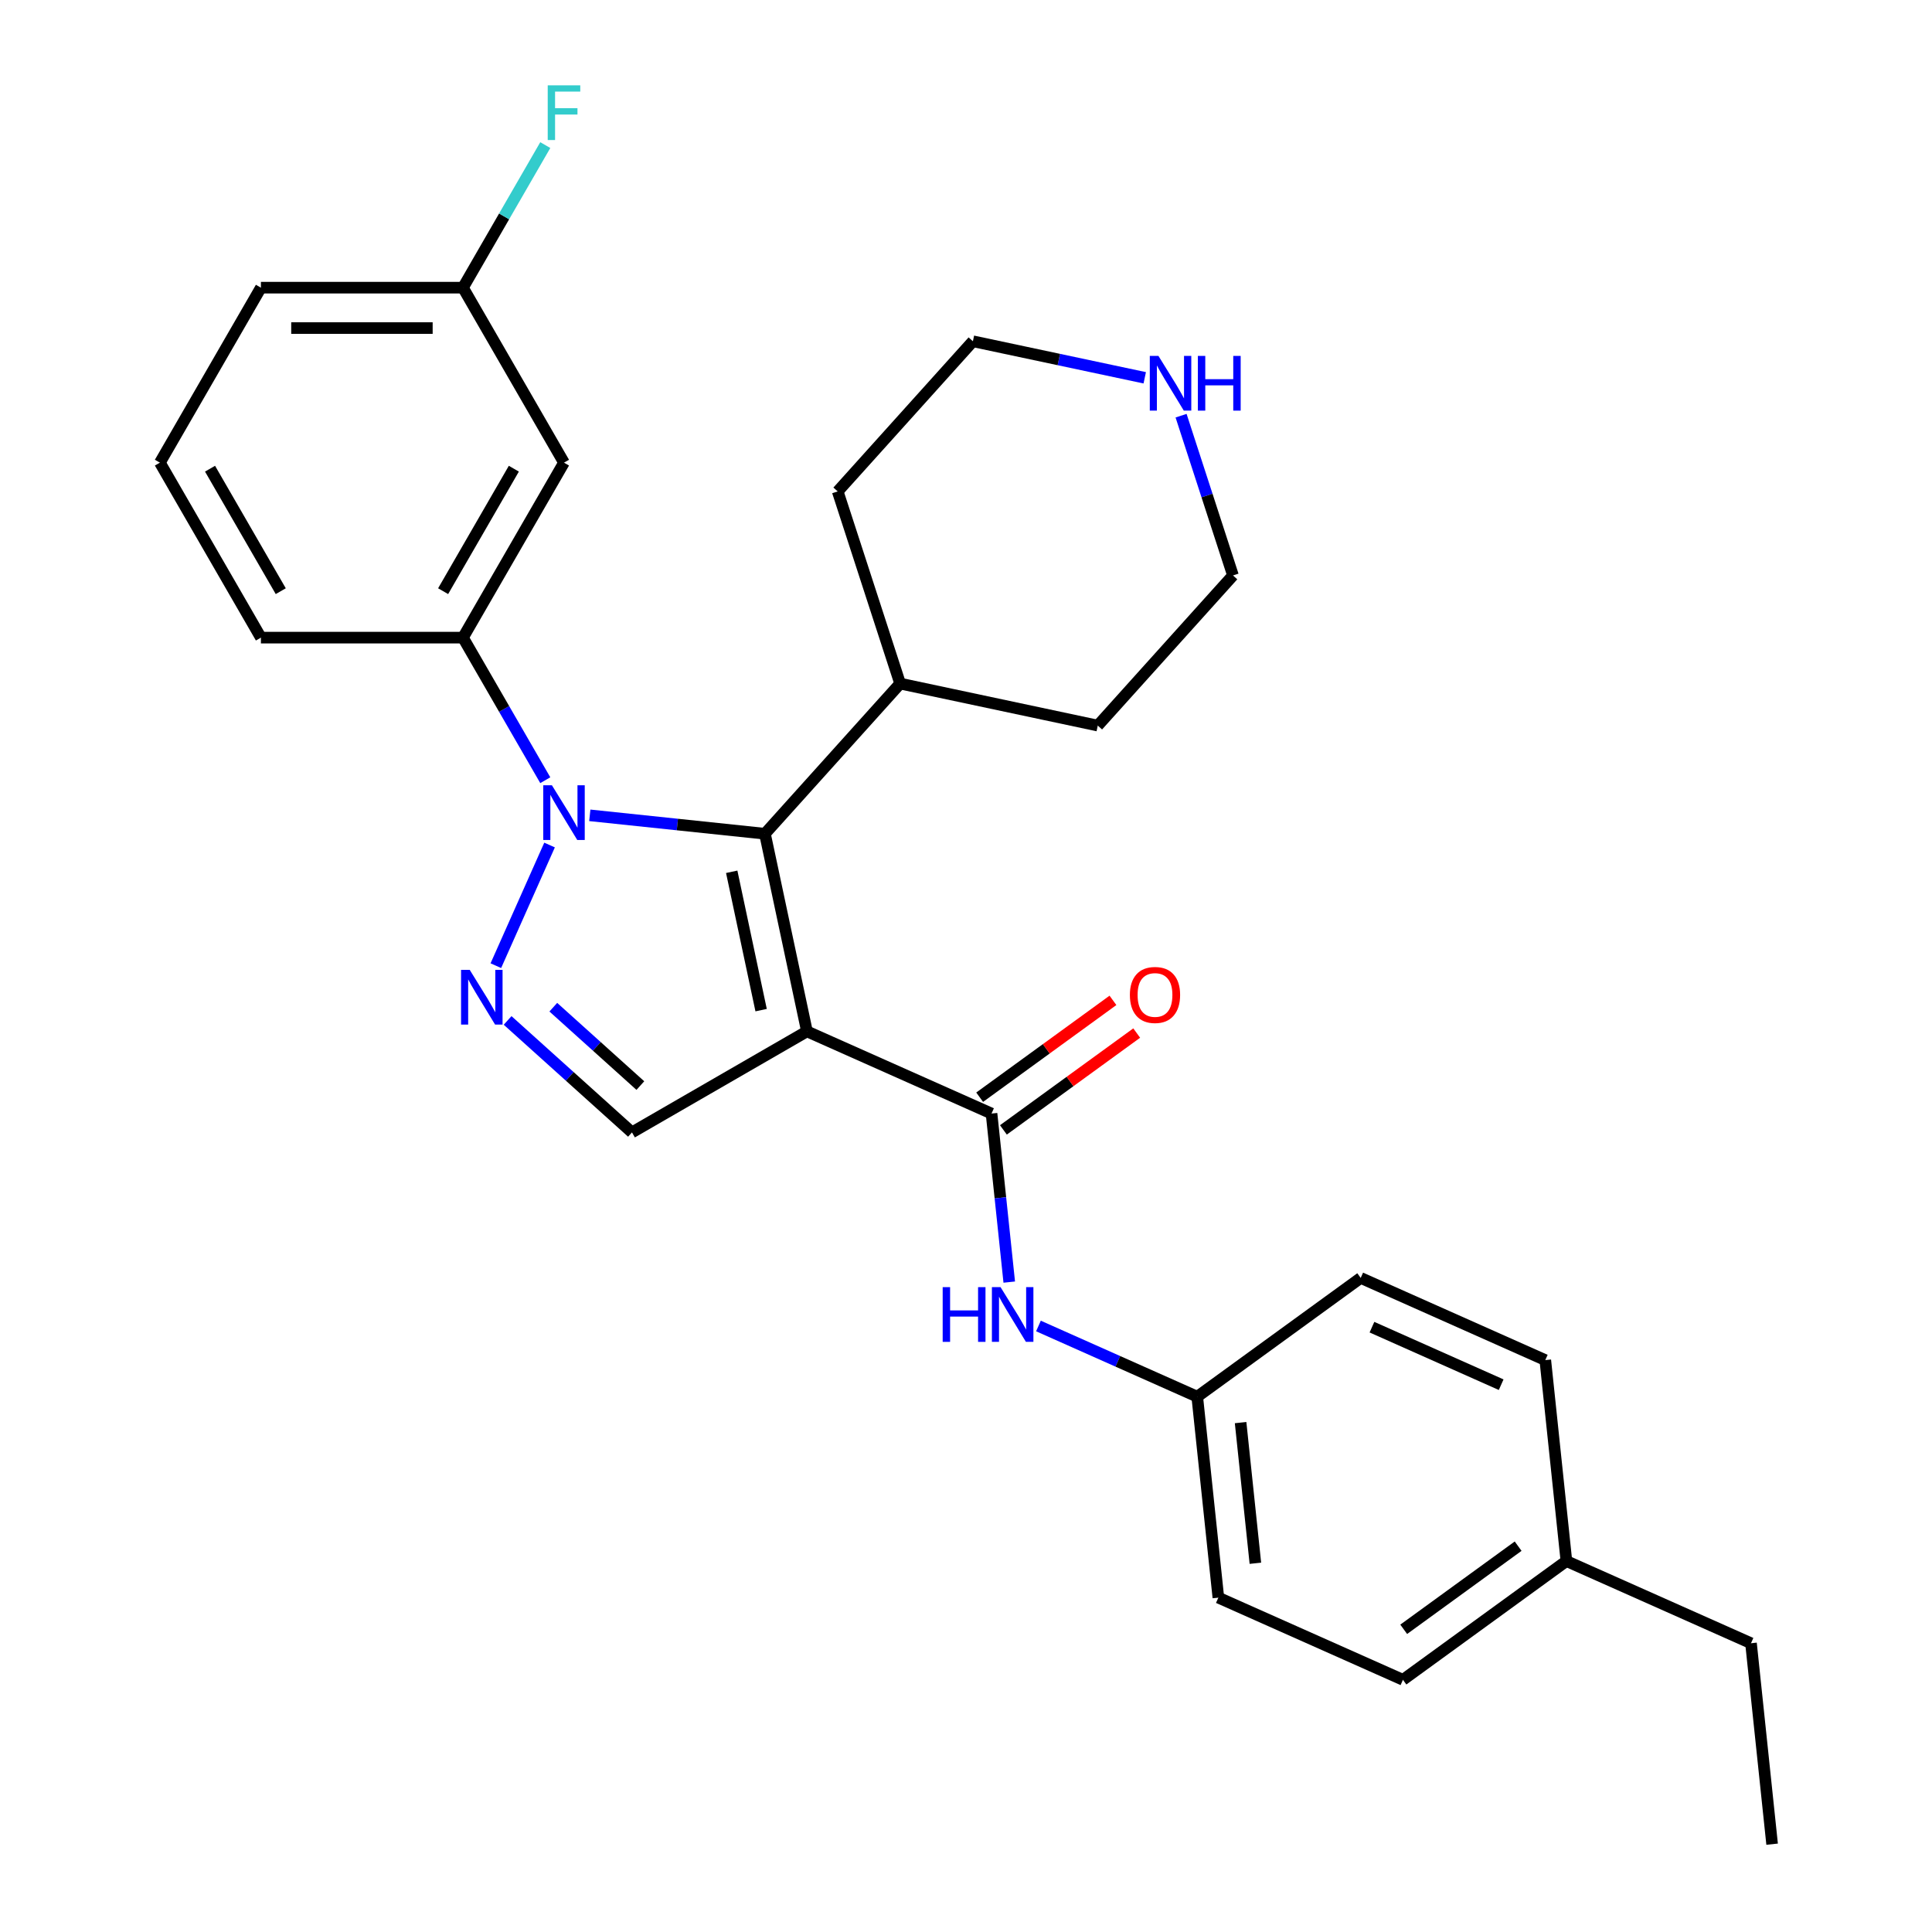 <?xml version='1.0' encoding='iso-8859-1'?>
<svg version='1.1' baseProfile='full'
              xmlns='http://www.w3.org/2000/svg'
                      xmlns:rdkit='http://www.rdkit.org/xml'
                      xmlns:xlink='http://www.w3.org/1999/xlink'
                  xml:space='preserve'
width='1000px' height='1000px' viewBox='0 0 1000 1000'>
<!-- END OF HEADER -->
<rect style='opacity:1.0;fill:#FFFFFF;stroke:none' width='1000' height='1000' x='0' y='0'> </rect>
<path class='bond-1' d='M 417.675,533.838 L 395.931,431.541' style='fill:none;fill-rule:evenodd;stroke:#000000;stroke-width:6px;stroke-linecap:butt;stroke-linejoin:miter;stroke-opacity:1' />
<path class='bond-1' d='M 393.954,522.843 L 378.733,451.235' style='fill:none;fill-rule:evenodd;stroke:#000000;stroke-width:6px;stroke-linecap:butt;stroke-linejoin:miter;stroke-opacity:1' />
<path class='bond-3' d='M 417.675,533.838 L 513.216,576.376' style='fill:none;fill-rule:evenodd;stroke:#000000;stroke-width:6px;stroke-linecap:butt;stroke-linejoin:miter;stroke-opacity:1' />
<path class='bond-4' d='M 417.675,533.838 L 327.104,586.13' style='fill:none;fill-rule:evenodd;stroke:#000000;stroke-width:6px;stroke-linecap:butt;stroke-linejoin:miter;stroke-opacity:1' />
<path class='bond-0' d='M 305.276,422.013 L 350.604,426.777' style='fill:none;fill-rule:evenodd;stroke:#0000FF;stroke-width:6px;stroke-linecap:butt;stroke-linejoin:miter;stroke-opacity:1' />
<path class='bond-0' d='M 350.604,426.777 L 395.931,431.541' style='fill:none;fill-rule:evenodd;stroke:#000000;stroke-width:6px;stroke-linecap:butt;stroke-linejoin:miter;stroke-opacity:1' />
<path class='bond-5' d='M 282.237,403.835 L 260.934,366.936' style='fill:none;fill-rule:evenodd;stroke:#0000FF;stroke-width:6px;stroke-linecap:butt;stroke-linejoin:miter;stroke-opacity:1' />
<path class='bond-5' d='M 260.934,366.936 L 239.63,330.038' style='fill:none;fill-rule:evenodd;stroke:#000000;stroke-width:6px;stroke-linecap:butt;stroke-linejoin:miter;stroke-opacity:1' />
<path class='bond-28' d='M 284.453,437.384 L 256.648,499.835' style='fill:none;fill-rule:evenodd;stroke:#0000FF;stroke-width:6px;stroke-linecap:butt;stroke-linejoin:miter;stroke-opacity:1' />
<path class='bond-9' d='M 395.931,431.541 L 465.911,353.821' style='fill:none;fill-rule:evenodd;stroke:#000000;stroke-width:6px;stroke-linecap:butt;stroke-linejoin:miter;stroke-opacity:1' />
<path class='bond-2' d='M 262.739,528.175 L 294.921,557.152' style='fill:none;fill-rule:evenodd;stroke:#0000FF;stroke-width:6px;stroke-linecap:butt;stroke-linejoin:miter;stroke-opacity:1' />
<path class='bond-2' d='M 294.921,557.152 L 327.104,586.13' style='fill:none;fill-rule:evenodd;stroke:#000000;stroke-width:6px;stroke-linecap:butt;stroke-linejoin:miter;stroke-opacity:1' />
<path class='bond-2' d='M 286.389,521.324 L 308.917,541.608' style='fill:none;fill-rule:evenodd;stroke:#0000FF;stroke-width:6px;stroke-linecap:butt;stroke-linejoin:miter;stroke-opacity:1' />
<path class='bond-2' d='M 308.917,541.608 L 331.445,561.892' style='fill:none;fill-rule:evenodd;stroke:#000000;stroke-width:6px;stroke-linecap:butt;stroke-linejoin:miter;stroke-opacity:1' />
<path class='bond-6' d='M 513.216,576.376 L 517.801,619.993' style='fill:none;fill-rule:evenodd;stroke:#000000;stroke-width:6px;stroke-linecap:butt;stroke-linejoin:miter;stroke-opacity:1' />
<path class='bond-6' d='M 517.801,619.993 L 522.385,663.611' style='fill:none;fill-rule:evenodd;stroke:#0000FF;stroke-width:6px;stroke-linecap:butt;stroke-linejoin:miter;stroke-opacity:1' />
<path class='bond-8' d='M 519.363,584.837 L 553.861,559.773' style='fill:none;fill-rule:evenodd;stroke:#000000;stroke-width:6px;stroke-linecap:butt;stroke-linejoin:miter;stroke-opacity:1' />
<path class='bond-8' d='M 553.861,559.773 L 588.358,534.709' style='fill:none;fill-rule:evenodd;stroke:#FF0000;stroke-width:6px;stroke-linecap:butt;stroke-linejoin:miter;stroke-opacity:1' />
<path class='bond-8' d='M 507.069,567.915 L 541.566,542.851' style='fill:none;fill-rule:evenodd;stroke:#000000;stroke-width:6px;stroke-linecap:butt;stroke-linejoin:miter;stroke-opacity:1' />
<path class='bond-8' d='M 541.566,542.851 L 576.063,517.788' style='fill:none;fill-rule:evenodd;stroke:#FF0000;stroke-width:6px;stroke-linecap:butt;stroke-linejoin:miter;stroke-opacity:1' />
<path class='bond-7' d='M 239.63,330.038 L 291.922,239.467' style='fill:none;fill-rule:evenodd;stroke:#000000;stroke-width:6px;stroke-linecap:butt;stroke-linejoin:miter;stroke-opacity:1' />
<path class='bond-7' d='M 229.36,305.994 L 265.964,242.594' style='fill:none;fill-rule:evenodd;stroke:#000000;stroke-width:6px;stroke-linecap:butt;stroke-linejoin:miter;stroke-opacity:1' />
<path class='bond-19' d='M 239.63,330.038 L 135.048,330.038' style='fill:none;fill-rule:evenodd;stroke:#000000;stroke-width:6px;stroke-linecap:butt;stroke-linejoin:miter;stroke-opacity:1' />
<path class='bond-11' d='M 537.503,686.331 L 578.596,704.627' style='fill:none;fill-rule:evenodd;stroke:#0000FF;stroke-width:6px;stroke-linecap:butt;stroke-linejoin:miter;stroke-opacity:1' />
<path class='bond-11' d='M 578.596,704.627 L 619.689,722.923' style='fill:none;fill-rule:evenodd;stroke:#000000;stroke-width:6px;stroke-linecap:butt;stroke-linejoin:miter;stroke-opacity:1' />
<path class='bond-12' d='M 291.922,239.467 L 239.63,148.896' style='fill:none;fill-rule:evenodd;stroke:#000000;stroke-width:6px;stroke-linecap:butt;stroke-linejoin:miter;stroke-opacity:1' />
<path class='bond-23' d='M 465.911,353.821 L 433.593,254.357' style='fill:none;fill-rule:evenodd;stroke:#000000;stroke-width:6px;stroke-linecap:butt;stroke-linejoin:miter;stroke-opacity:1' />
<path class='bond-24' d='M 465.911,353.821 L 568.208,375.565' style='fill:none;fill-rule:evenodd;stroke:#000000;stroke-width:6px;stroke-linecap:butt;stroke-linejoin:miter;stroke-opacity:1' />
<path class='bond-10' d='M 611.32,215.156 L 624.754,256.5' style='fill:none;fill-rule:evenodd;stroke:#0000FF;stroke-width:6px;stroke-linecap:butt;stroke-linejoin:miter;stroke-opacity:1' />
<path class='bond-10' d='M 624.754,256.5 L 638.187,297.845' style='fill:none;fill-rule:evenodd;stroke:#000000;stroke-width:6px;stroke-linecap:butt;stroke-linejoin:miter;stroke-opacity:1' />
<path class='bond-29' d='M 592.515,195.543 L 548.044,186.09' style='fill:none;fill-rule:evenodd;stroke:#0000FF;stroke-width:6px;stroke-linecap:butt;stroke-linejoin:miter;stroke-opacity:1' />
<path class='bond-29' d='M 548.044,186.09 L 503.572,176.637' style='fill:none;fill-rule:evenodd;stroke:#000000;stroke-width:6px;stroke-linecap:butt;stroke-linejoin:miter;stroke-opacity:1' />
<path class='bond-15' d='M 619.689,722.923 L 704.298,661.451' style='fill:none;fill-rule:evenodd;stroke:#000000;stroke-width:6px;stroke-linecap:butt;stroke-linejoin:miter;stroke-opacity:1' />
<path class='bond-16' d='M 619.689,722.923 L 630.621,826.933' style='fill:none;fill-rule:evenodd;stroke:#000000;stroke-width:6px;stroke-linecap:butt;stroke-linejoin:miter;stroke-opacity:1' />
<path class='bond-16' d='M 642.131,736.338 L 649.783,809.145' style='fill:none;fill-rule:evenodd;stroke:#000000;stroke-width:6px;stroke-linecap:butt;stroke-linejoin:miter;stroke-opacity:1' />
<path class='bond-13' d='M 239.63,148.896 L 260.934,111.998' style='fill:none;fill-rule:evenodd;stroke:#000000;stroke-width:6px;stroke-linecap:butt;stroke-linejoin:miter;stroke-opacity:1' />
<path class='bond-13' d='M 260.934,111.998 L 282.237,75.099' style='fill:none;fill-rule:evenodd;stroke:#33CCCC;stroke-width:6px;stroke-linecap:butt;stroke-linejoin:miter;stroke-opacity:1' />
<path class='bond-31' d='M 239.63,148.896 L 135.048,148.896' style='fill:none;fill-rule:evenodd;stroke:#000000;stroke-width:6px;stroke-linecap:butt;stroke-linejoin:miter;stroke-opacity:1' />
<path class='bond-31' d='M 223.943,169.812 L 150.735,169.812' style='fill:none;fill-rule:evenodd;stroke:#000000;stroke-width:6px;stroke-linecap:butt;stroke-linejoin:miter;stroke-opacity:1' />
<path class='bond-14' d='M 810.771,807.998 L 726.162,869.47' style='fill:none;fill-rule:evenodd;stroke:#000000;stroke-width:6px;stroke-linecap:butt;stroke-linejoin:miter;stroke-opacity:1' />
<path class='bond-14' d='M 785.785,800.297 L 726.559,843.328' style='fill:none;fill-rule:evenodd;stroke:#000000;stroke-width:6px;stroke-linecap:butt;stroke-linejoin:miter;stroke-opacity:1' />
<path class='bond-26' d='M 810.771,807.998 L 906.312,850.536' style='fill:none;fill-rule:evenodd;stroke:#000000;stroke-width:6px;stroke-linecap:butt;stroke-linejoin:miter;stroke-opacity:1' />
<path class='bond-30' d='M 810.771,807.998 L 799.839,703.989' style='fill:none;fill-rule:evenodd;stroke:#000000;stroke-width:6px;stroke-linecap:butt;stroke-linejoin:miter;stroke-opacity:1' />
<path class='bond-17' d='M 704.298,661.451 L 799.839,703.989' style='fill:none;fill-rule:evenodd;stroke:#000000;stroke-width:6px;stroke-linecap:butt;stroke-linejoin:miter;stroke-opacity:1' />
<path class='bond-17' d='M 710.122,686.94 L 777,716.716' style='fill:none;fill-rule:evenodd;stroke:#000000;stroke-width:6px;stroke-linecap:butt;stroke-linejoin:miter;stroke-opacity:1' />
<path class='bond-18' d='M 630.621,826.933 L 726.162,869.47' style='fill:none;fill-rule:evenodd;stroke:#000000;stroke-width:6px;stroke-linecap:butt;stroke-linejoin:miter;stroke-opacity:1' />
<path class='bond-20' d='M 135.048,330.038 L 82.757,239.467' style='fill:none;fill-rule:evenodd;stroke:#000000;stroke-width:6px;stroke-linecap:butt;stroke-linejoin:miter;stroke-opacity:1' />
<path class='bond-20' d='M 145.318,305.994 L 108.714,242.594' style='fill:none;fill-rule:evenodd;stroke:#000000;stroke-width:6px;stroke-linecap:butt;stroke-linejoin:miter;stroke-opacity:1' />
<path class='bond-25' d='M 82.757,239.467 L 135.048,148.896' style='fill:none;fill-rule:evenodd;stroke:#000000;stroke-width:6px;stroke-linecap:butt;stroke-linejoin:miter;stroke-opacity:1' />
<path class='bond-21' d='M 503.572,176.637 L 433.593,254.357' style='fill:none;fill-rule:evenodd;stroke:#000000;stroke-width:6px;stroke-linecap:butt;stroke-linejoin:miter;stroke-opacity:1' />
<path class='bond-22' d='M 638.187,297.845 L 568.208,375.565' style='fill:none;fill-rule:evenodd;stroke:#000000;stroke-width:6px;stroke-linecap:butt;stroke-linejoin:miter;stroke-opacity:1' />
<path class='bond-27' d='M 906.312,850.536 L 917.244,954.545' style='fill:none;fill-rule:evenodd;stroke:#000000;stroke-width:6px;stroke-linecap:butt;stroke-linejoin:miter;stroke-opacity:1' />
<path  class='atom-1' d='M 285.662 406.449
L 294.942 421.449
Q 295.862 422.929, 297.342 425.609
Q 298.822 428.289, 298.902 428.449
L 298.902 406.449
L 302.662 406.449
L 302.662 434.769
L 298.782 434.769
L 288.822 418.369
Q 287.662 416.449, 286.422 414.249
Q 285.222 412.049, 284.862 411.369
L 284.862 434.769
L 281.182 434.769
L 281.182 406.449
L 285.662 406.449
' fill='#0000FF'/>
<path  class='atom-3' d='M 243.124 501.99
L 252.404 516.99
Q 253.324 518.47, 254.804 521.15
Q 256.284 523.83, 256.364 523.99
L 256.364 501.99
L 260.124 501.99
L 260.124 530.31
L 256.244 530.31
L 246.284 513.91
Q 245.124 511.99, 243.884 509.79
Q 242.684 507.59, 242.324 506.91
L 242.324 530.31
L 238.644 530.31
L 238.644 501.99
L 243.124 501.99
' fill='#0000FF'/>
<path  class='atom-7' d='M 487.928 666.226
L 491.768 666.226
L 491.768 678.266
L 506.248 678.266
L 506.248 666.226
L 510.088 666.226
L 510.088 694.546
L 506.248 694.546
L 506.248 681.466
L 491.768 681.466
L 491.768 694.546
L 487.928 694.546
L 487.928 666.226
' fill='#0000FF'/>
<path  class='atom-7' d='M 517.888 666.226
L 527.168 681.226
Q 528.088 682.706, 529.568 685.386
Q 531.048 688.066, 531.128 688.226
L 531.128 666.226
L 534.888 666.226
L 534.888 694.546
L 531.008 694.546
L 521.048 678.146
Q 519.888 676.226, 518.648 674.026
Q 517.448 671.826, 517.088 671.146
L 517.088 694.546
L 513.408 694.546
L 513.408 666.226
L 517.888 666.226
' fill='#0000FF'/>
<path  class='atom-9' d='M 584.825 514.984
Q 584.825 508.184, 588.185 504.384
Q 591.545 500.584, 597.825 500.584
Q 604.105 500.584, 607.465 504.384
Q 610.825 508.184, 610.825 514.984
Q 610.825 521.864, 607.425 525.784
Q 604.025 529.664, 597.825 529.664
Q 591.585 529.664, 588.185 525.784
Q 584.825 521.904, 584.825 514.984
M 597.825 526.464
Q 602.145 526.464, 604.465 523.584
Q 606.825 520.664, 606.825 514.984
Q 606.825 509.424, 604.465 506.624
Q 602.145 503.784, 597.825 503.784
Q 593.505 503.784, 591.145 506.584
Q 588.825 509.384, 588.825 514.984
Q 588.825 520.704, 591.145 523.584
Q 593.505 526.464, 597.825 526.464
' fill='#FF0000'/>
<path  class='atom-11' d='M 599.609 184.221
L 608.889 199.221
Q 609.809 200.701, 611.289 203.381
Q 612.769 206.061, 612.849 206.221
L 612.849 184.221
L 616.609 184.221
L 616.609 212.541
L 612.729 212.541
L 602.769 196.141
Q 601.609 194.221, 600.369 192.021
Q 599.169 189.821, 598.809 189.141
L 598.809 212.541
L 595.129 212.541
L 595.129 184.221
L 599.609 184.221
' fill='#0000FF'/>
<path  class='atom-11' d='M 620.009 184.221
L 623.849 184.221
L 623.849 196.261
L 638.329 196.261
L 638.329 184.221
L 642.169 184.221
L 642.169 212.541
L 638.329 212.541
L 638.329 199.461
L 623.849 199.461
L 623.849 212.541
L 620.009 212.541
L 620.009 184.221
' fill='#0000FF'/>
<path  class='atom-14' d='M 283.502 44.165
L 300.342 44.165
L 300.342 47.405
L 287.302 47.405
L 287.302 56.005
L 298.902 56.005
L 298.902 59.285
L 287.302 59.285
L 287.302 72.485
L 283.502 72.485
L 283.502 44.165
' fill='#33CCCC'/>
</svg>
